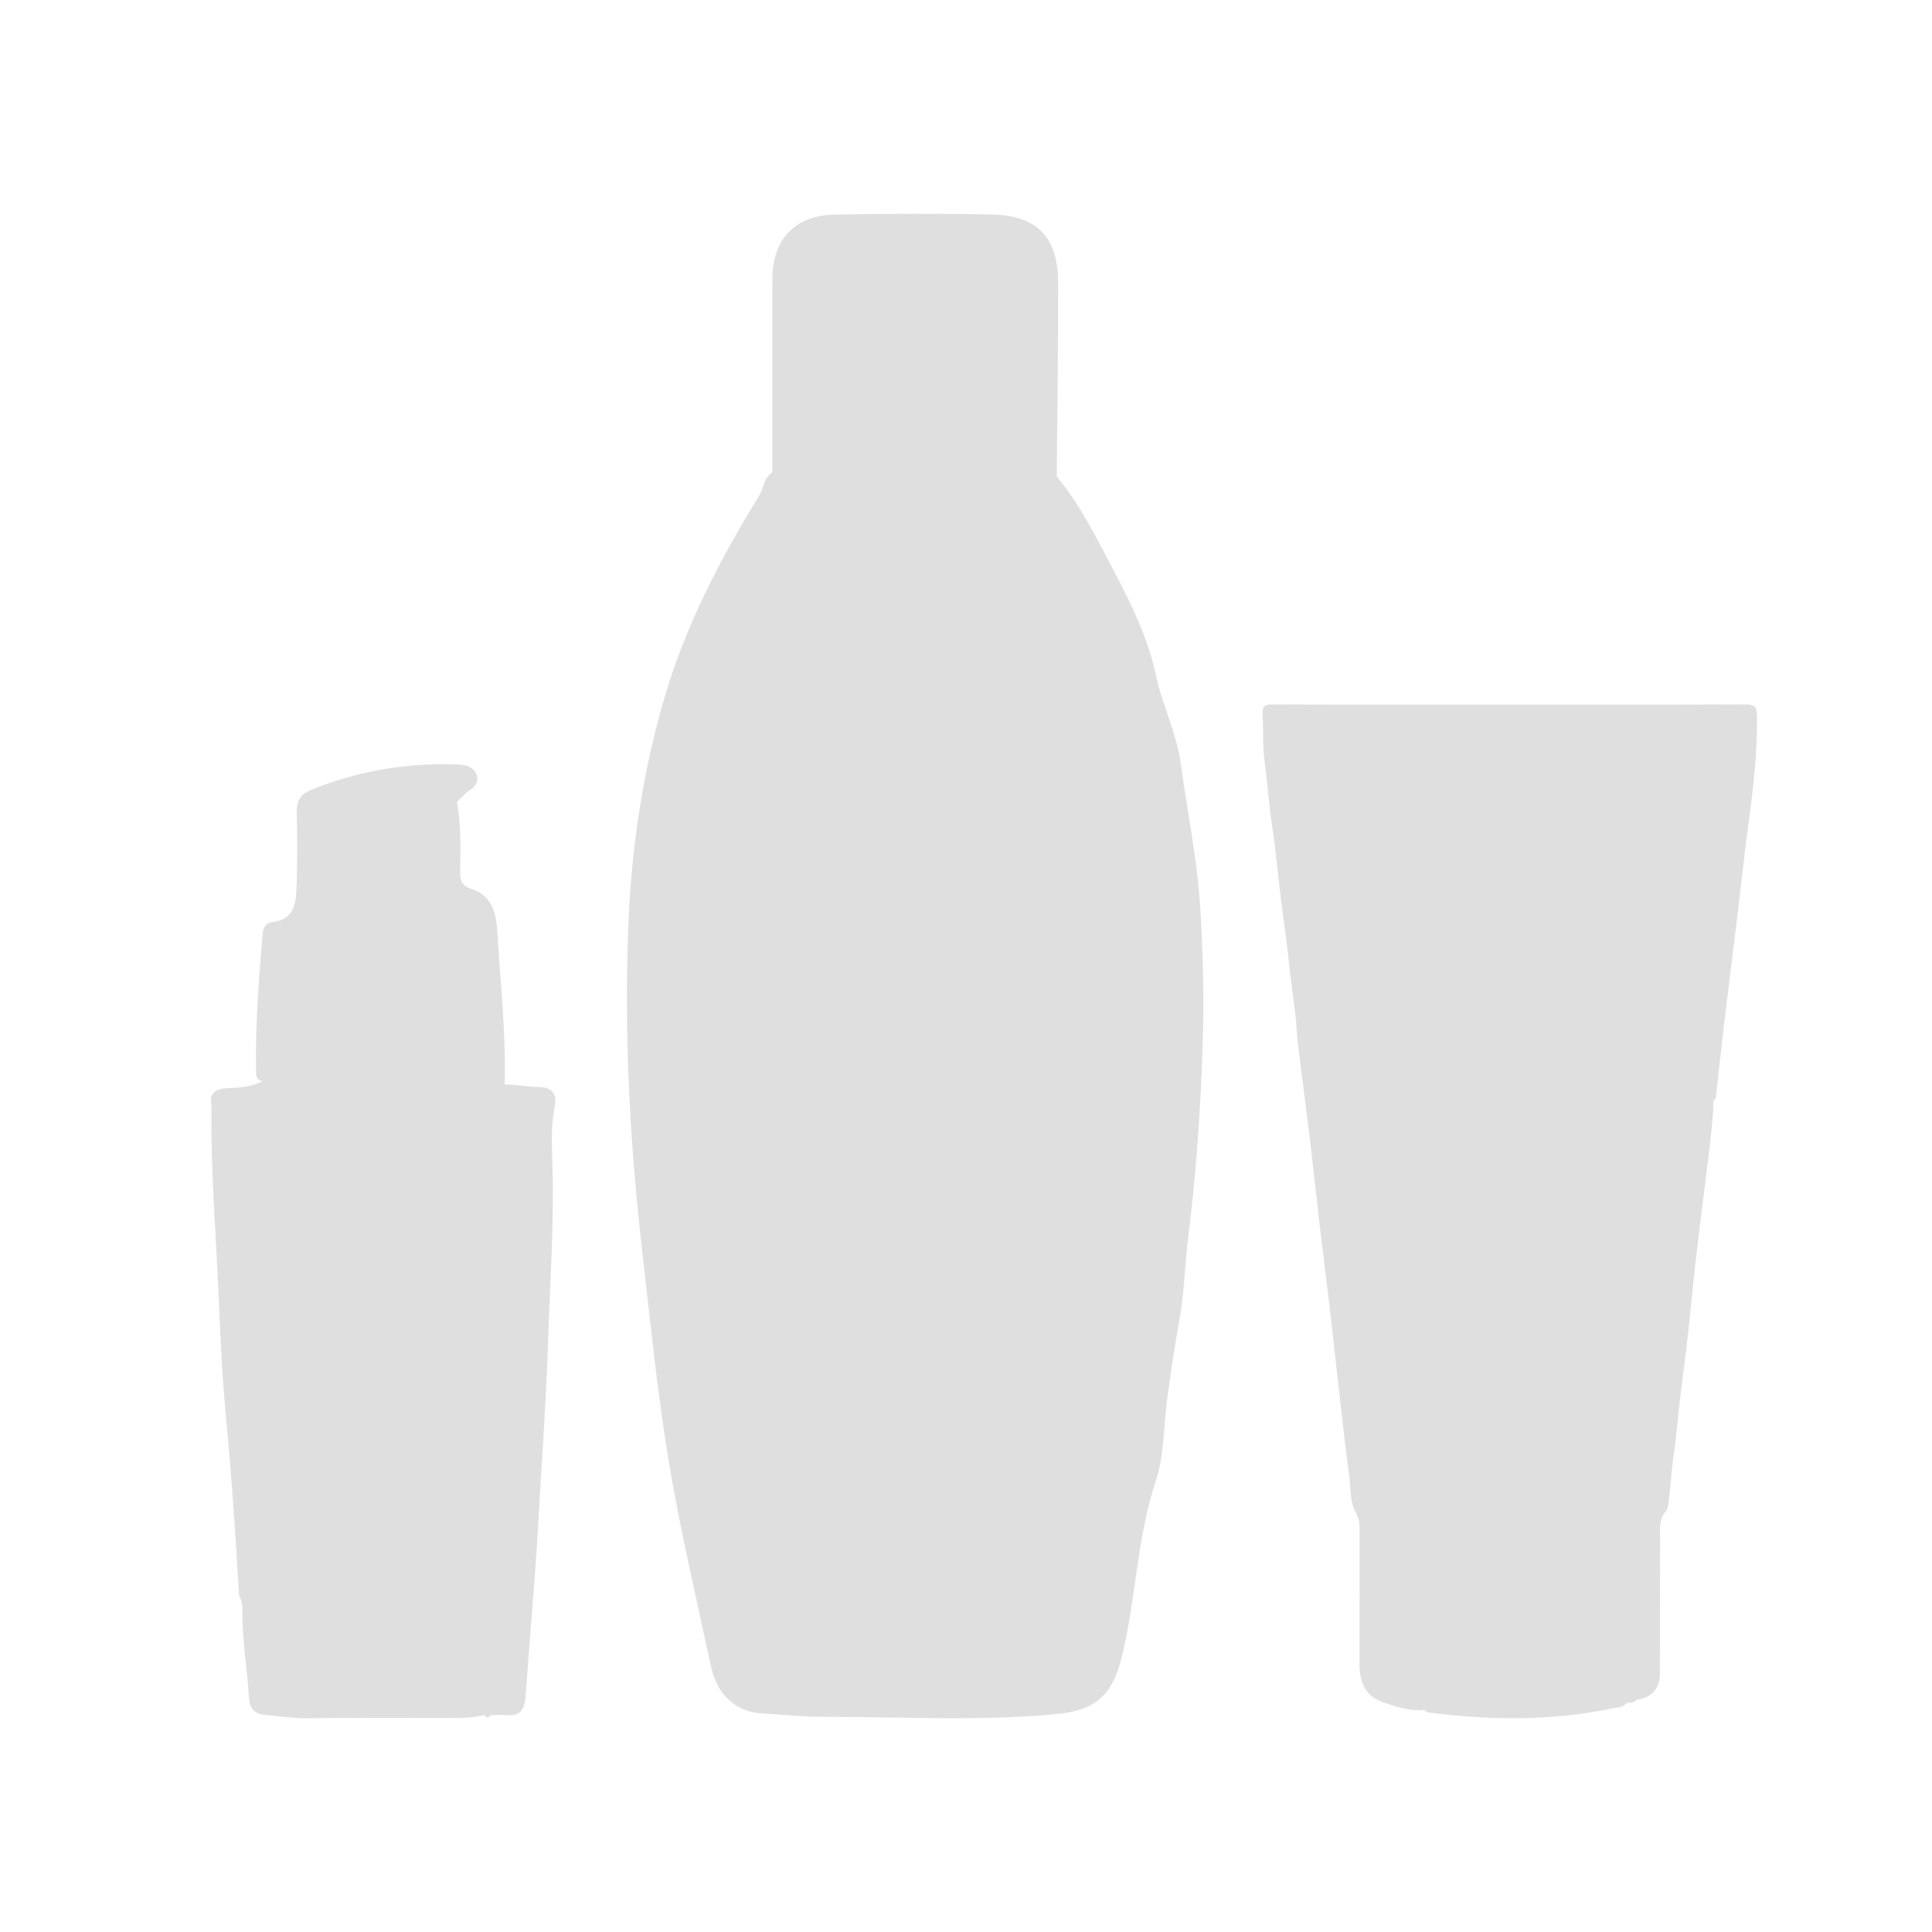<?xml version="1.0" encoding="UTF-8"?>
<svg id="Layer_2" data-name="Layer 2" xmlns="http://www.w3.org/2000/svg" viewBox="0 0 900 900">
  <path d="M559.129,423.099c-1.436-22.956-6.067-45.262-9.182-67.874-1.943-14.099-8.498-26.694-11.364-40.232-3.759-17.757-11.52-33.531-19.789-49.189-7.971-15.095-15.453-30.56-26.535-43.798.249-30.134.748-60.269.662-90.402-.06-21.137-9.789-31.234-30.929-31.68-24.391-.515-48.807-.4-73.202.044-18.392.335-28.909,11.446-28.97,29.703-.101,30.143-.021,60.287-.019,90.431-4.091,2.388-3.958,7.229-6.135,10.767-18.282,29.709-34.267,60.444-44.153,94.21-10.013,34.197-15.265,69.196-16.729,104.509-2.134,51.46.577,102.825,6.472,154.111,3.631,31.584,6.785,63.265,11.871,94.606,5.323,32.803,13.075,65.217,20.013,97.749,2.859,13.406,11.487,21.431,23.854,22.135,9.902.563,19.871,1.624,29.687,1.603,35.853-.075,71.734,2.123,107.578-1.313,18.103-1.735,25.858-8.794,30.199-26.205,6.793-27.247,7.074-55.651,16.002-82.559,3.79-11.425,3.526-24.075,5.045-36.119,1.63-12.921,3.639-26.018,5.957-38.961,2.269-12.666,2.451-25.69,4.06-38.493,3.712-29.527,5.74-59.206,6.707-88.897.694-21.338.24-42.724-1.1-64.148Z" fill="#e0dfdf" stroke-width="0"/>
  <path d="M217.701,368.872c3.138-1.906,5.813-4.39,4.173-8.303-1.475-3.52-5.075-4.276-8.635-4.417-23.684-.939-46.527,2.97-68.516,11.86-4.775,1.931-6.65,5.228-6.512,10.454.293,11.069.337,22.16-.015,33.226-.257,8.074-.302,16.671-11.645,17.93-2.355.261-3.91,2.082-4.159,5.001-1.807,21.197-3.412,42.397-3.14,63.695.031,2.393-.235,4.942,3.163,5.326-5.184,2.667-10.797,3.059-16.488,3.301-4.931.209-8.686,1.839-7.377,7.978-.499,29.783,2.051,59.456,3.323,89.173.787,18.376,1.576,36.779,3.315,55.08,2.658,27.973,4.564,55.987,6.188,84.029.967,1.896,1.594,3.828,1.548,6.038-.292,13.966,2.23,27.73,3.06,41.616.276,4.61,2.28,7.405,7.05,7.935,6.788.754,13.526,1.685,20.417,1.618,22.943-.223,45.89-.178,68.835-.112,4.507.013,8.92-.327,13.284-1.402.978,1.45,2.016,1.426,3.106.127,2.374-.04,4.772-.319,7.116-.074,6.69.7,8.643-2.776,9.061-8.835,1.832-26.592,4.365-53.141,5.84-79.75,1.555-28.052,3.633-56.098,4.571-84.151.923-27.614,2.832-55.232,2.108-82.914-.239-9.149-.861-18.356,1.03-27.556,1.068-5.197-.247-9.309-7.635-9.387-5.133-.054-10.402-1.128-15.661-1.227.632-23.661-2.023-47.172-3.401-70.735-.51-8.726-2.257-17.443-12.674-20.505-3.474-1.021-4.688-3.646-4.661-7.304.083-11.018.596-22.072-1.521-32.995,1.617-1.574,3.234-3.148,4.851-4.722Z" fill="#e0dfdf" stroke-width="0"/>
  <path d="M818.437,333.324c-.071-4.192-1.147-5.183-5.25-5.168-41.867.154-83.735.093-125.603.092-31.64,0-63.28.06-94.919-.086-3.667-.017-4.749,1.037-4.514,4.619.472,7.184-.075,14.396.908,21.594,1.39,10.19,2.035,20.486,3.578,30.649,1.933,12.733,2.914,25.567,4.645,38.317,1.385,10.201,2.703,20.416,3.799,30.652.867,8.091,2.324,16.101,2.852,24.246.499,7.701,1.624,15.365,2.562,23.034,1.249,10.214,2.653,20.41,3.865,30.628,1.501,12.657,2.831,25.334,4.314,37.993,1.514,12.924,3.168,25.832,4.679,38.756,1.48,12.66,2.832,25.334,4.288,37.997,1.548,13.466,2.979,26.949,4.809,40.377.817,5.997.252,12.319,3.233,17.891,1.207,2.256,1.684,4.479,1.678,7.007-.055,20.949.039,41.898-.046,62.847-.034,8.453,2.349,15.295,11.079,18.284,6.183,2.117,12.411,4.159,19.116,3.498.661,1.078,1.802,1.155,2.865,1.292,28.403,3.674,56.732,3.764,84.899-2.03,2.212-.455,4.894-.243,6.448-2.557,1.837.061,3.637.01,4.898-1.64.36.012.721.024,1.079.036,6.431-1.554,9.542-5.483,9.556-12.26.044-20.841.047-41.681.072-62.522.005-4.446-.612-8.975,2.691-12.807.811-.942,1.058-2.517,1.225-3.843.963-7.673,1.344-15.4,2.502-23.067,1.254-8.3,1.829-16.7,2.817-25.043,1.195-10.087,2.613-20.149,3.752-30.242,1.277-11.315,2.226-22.668,3.543-33.977,1.894-16.262,3.991-32.5,6.001-48.748.9-8.864,2.288-17.685,2.366-26.623,1.424-.448,1.105-1.666,1.224-2.714,1.401-12.394,2.757-24.794,4.238-37.179,1.795-15.014,3.727-30.012,5.545-45.024,1.71-14.121,3.147-28.278,5.071-42.368,2.353-17.235,4.432-34.452,4.137-51.91Z" fill="#e0dfdf" stroke-width="0"/>
</svg>